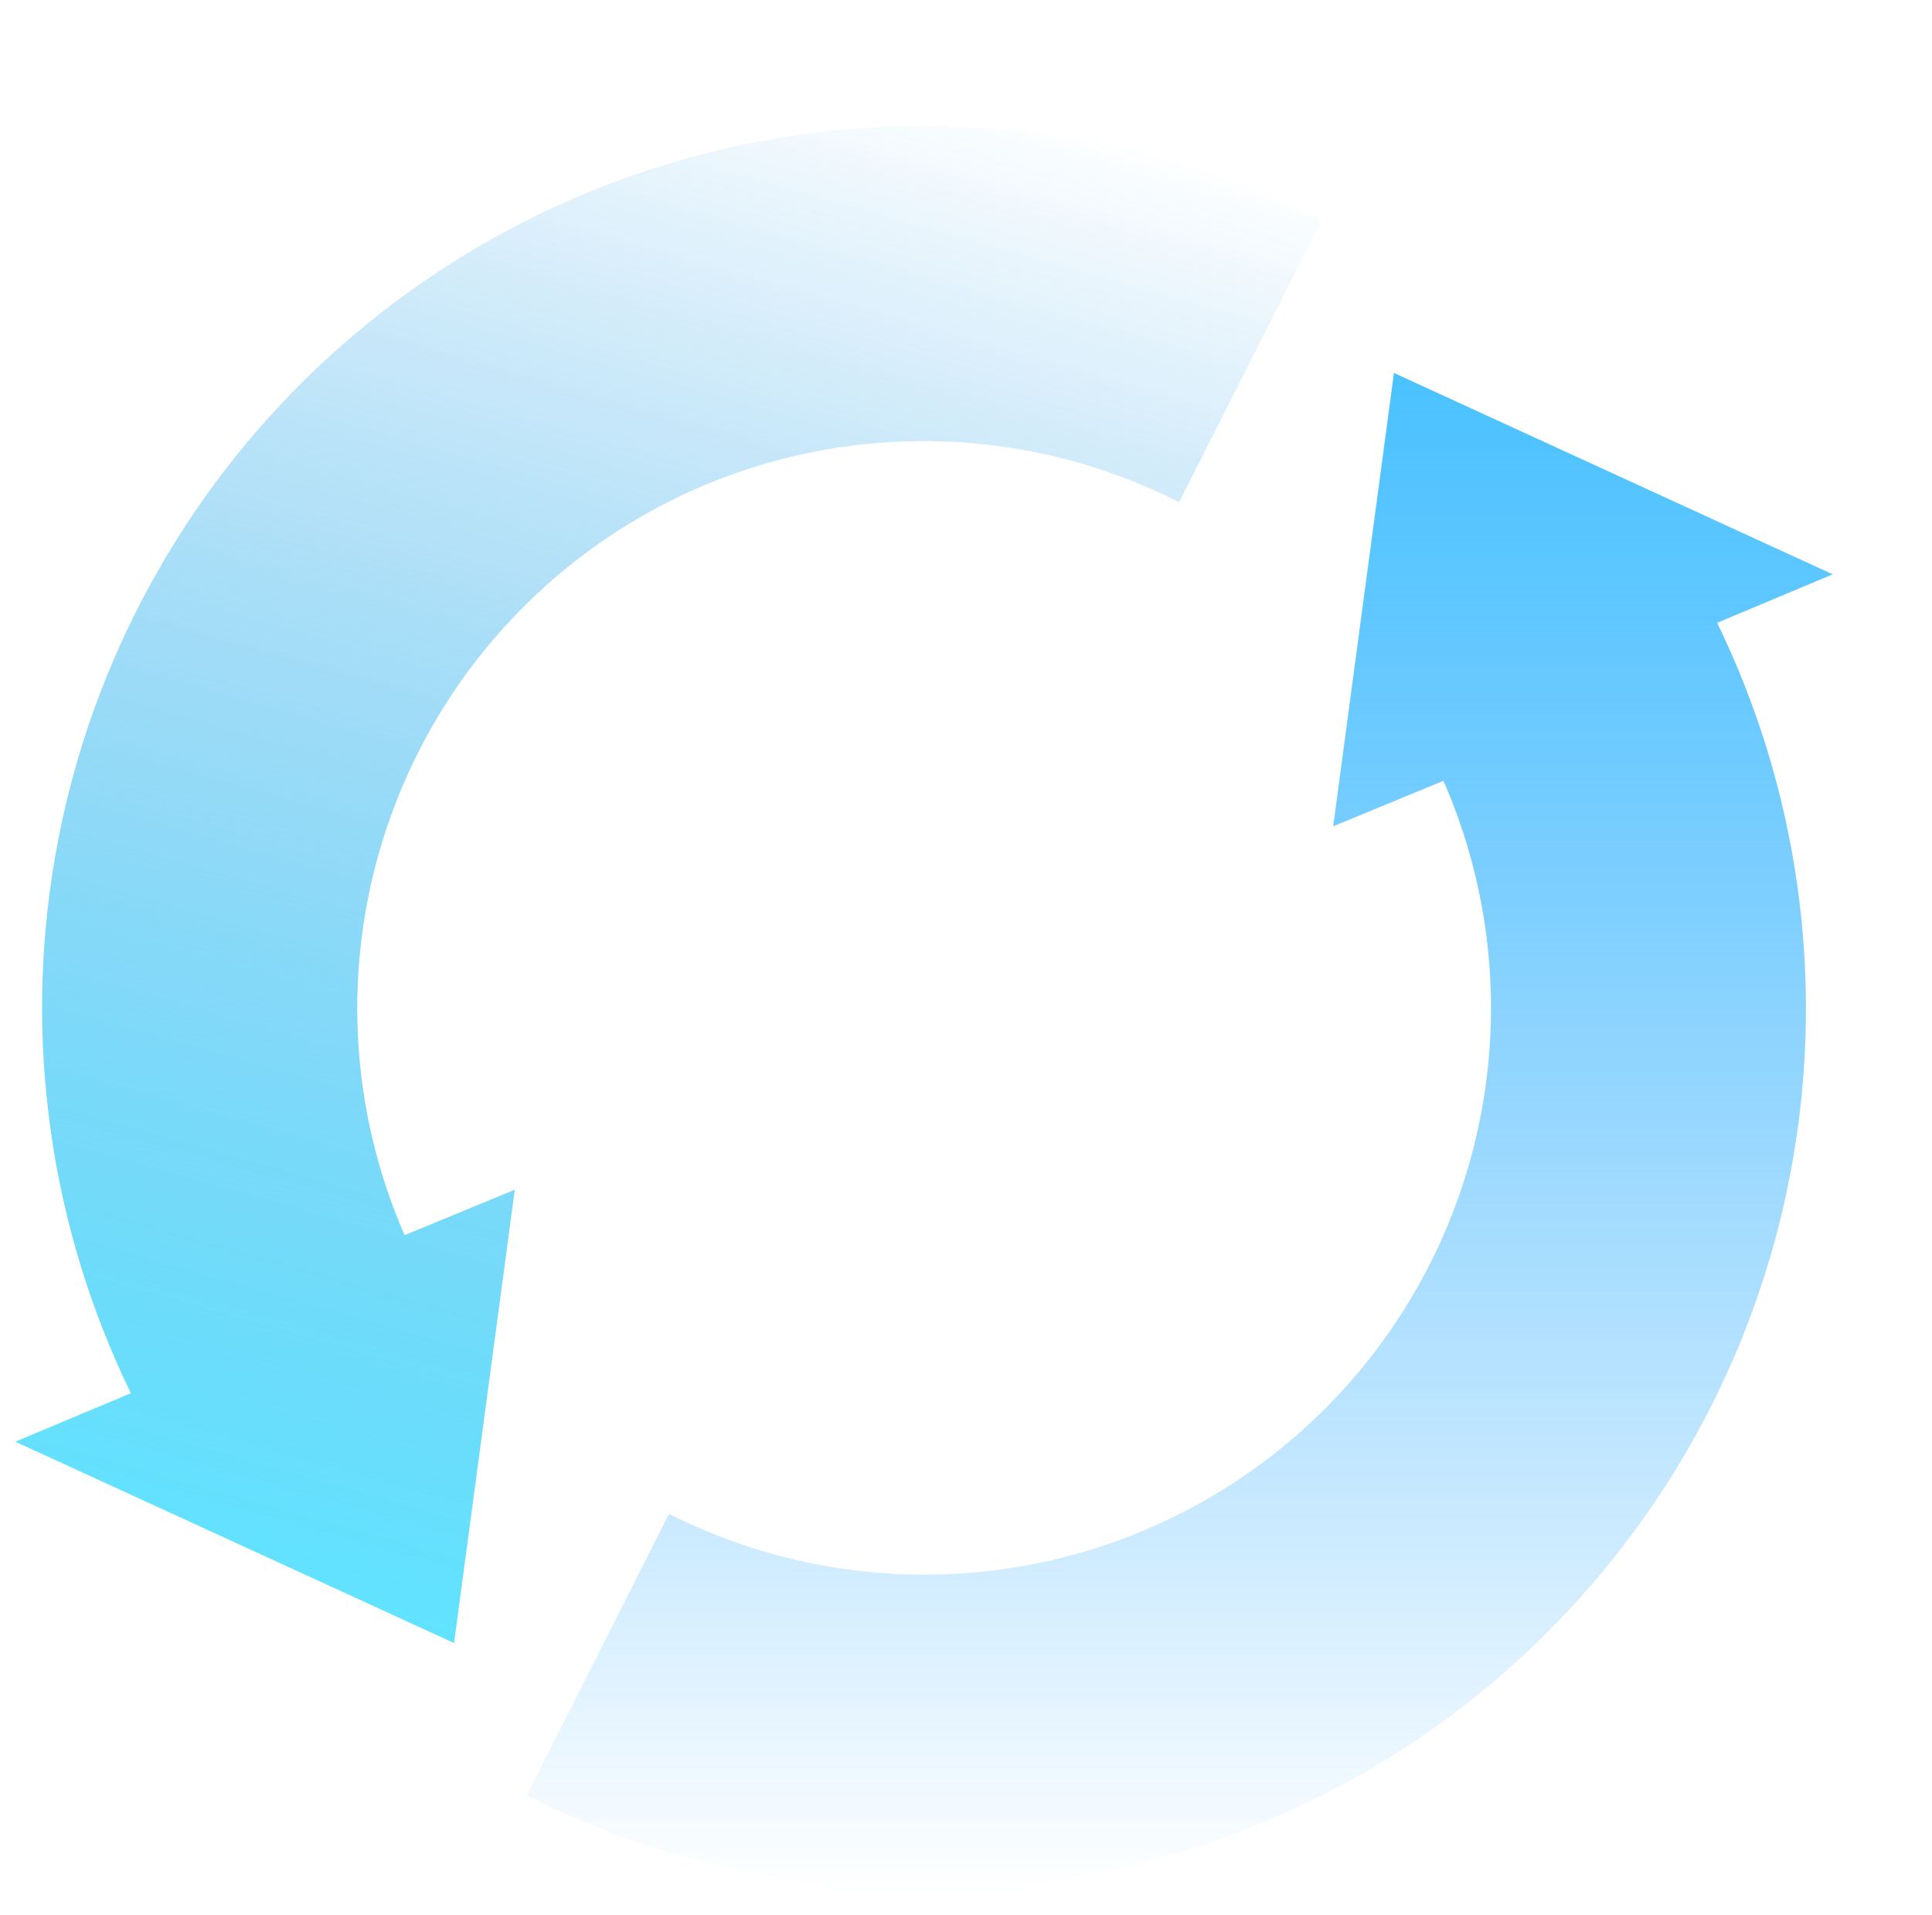 <svg width="115" height="114" viewBox="0 0 115 114" fill="none" xmlns="http://www.w3.org/2000/svg">
<path d="M82.973 22.2L79.356 49.185L85.919 46.476C88.704 52.836 89.457 59.901 88.078 66.706C86.698 73.511 83.251 79.724 78.209 84.497C73.166 89.27 66.773 92.371 59.903 93.375C53.033 94.38 46.02 93.24 39.822 90.111L31.352 106.875C41.157 111.827 52.269 113.578 63.121 111.882C73.974 110.185 84.021 105.126 91.846 97.417C99.671 89.708 104.88 79.739 106.74 68.913C108.599 58.087 107.015 46.95 102.211 37.072L109.088 34.185L82.973 22.2Z" fill="url(#paint0_linear)"/>
<path d="M38.125 30.771C42.974 27.969 48.446 26.422 54.044 26.268C59.643 26.114 65.191 27.359 70.187 29.889L78.657 13.134C68.853 8.181 57.741 6.428 46.888 8.124C36.036 9.819 25.988 14.877 18.162 22.584C10.336 30.292 5.125 40.261 3.264 51.087C1.403 61.912 2.986 73.049 7.789 82.928L0.912 85.815L27.027 97.8L30.643 70.815L24.081 73.524C20.765 65.917 20.363 57.355 22.953 49.471C25.543 41.586 30.943 34.93 38.125 30.771Z" fill="url(#paint1_linear)"/>
<defs>
<linearGradient id="paint0_linear" x1="70.22" y1="22.2" x2="70.22" y2="112.512" gradientUnits="userSpaceOnUse">
<stop stop-color="#4AC2FF"/>
<stop offset="1" stop-color="#1A9FFE" stop-opacity="0"/>
</linearGradient>
<linearGradient id="paint1_linear" x1="28" y1="98" x2="54.5" y2="4.5" gradientUnits="userSpaceOnUse">
<stop stop-color="#61E3FF"/>
<stop offset="1" stop-color="#078AE0" stop-opacity="0"/>
</linearGradient>
</defs>
</svg>
